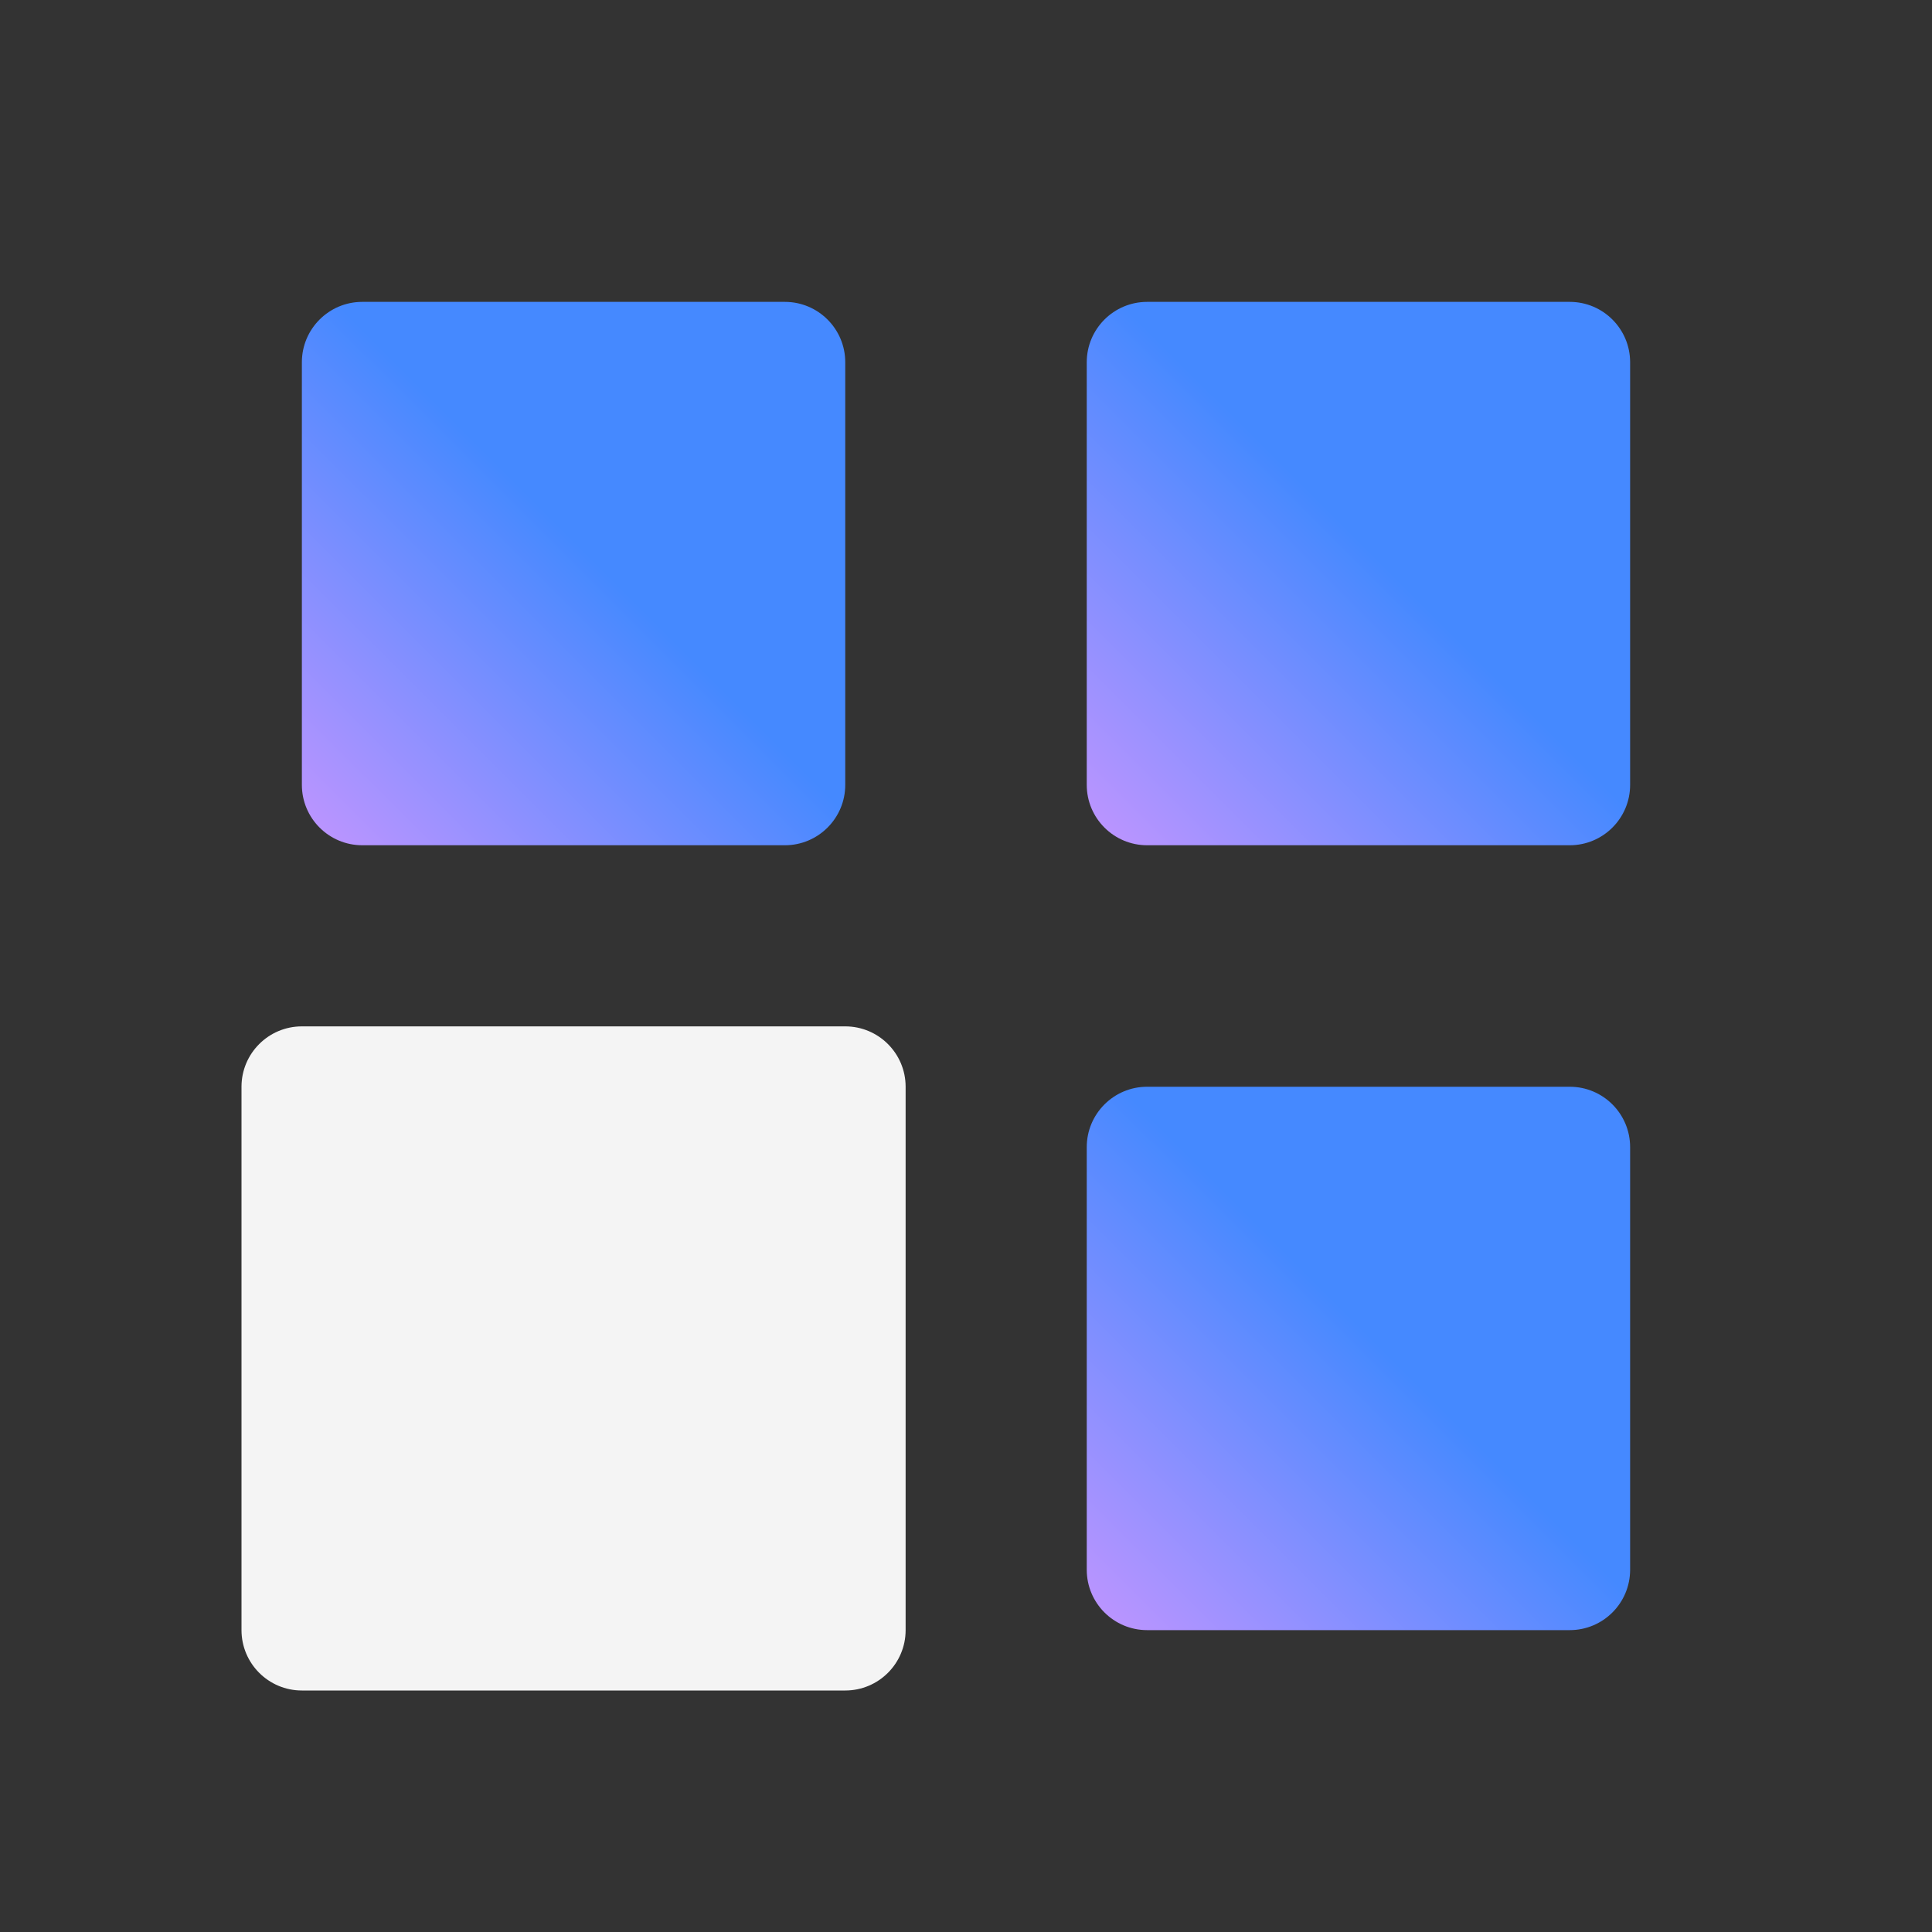 <svg width="32" height="32" viewBox="0 0 32 32" fill="none" xmlns="http://www.w3.org/2000/svg">
<rect x="0" y="0" width="32" height="32" fill="#333333" stroke="none"/>
<g clip-path="url(#clip0_8462_3329)">
<path d="M13 5H6C5.448 5 5 5.448 5 6V13C5 13.552 5.448 14 6 14H13C13.552 14 14 13.552 14 13V6C14 5.448 13.552 5 13 5Z" fill="url(#paint0_linear_8462_3329)"/>
<path d="M26 5H19C18.448 5 18 5.448 18 6V13C18 13.552 18.448 14 19 14H26C26.552 14 27 13.552 27 13V6C27 5.448 26.552 5 26 5Z" fill="url(#paint1_linear_8462_3329)"/>
<path d="M26 18H19C18.448 18 18 18.448 18 19V26C18 26.552 18.448 27 19 27H26C26.552 27 27 26.552 27 26V19C27 18.448 26.552 18 26 18Z" fill="url(#paint2_linear_8462_3329)"/>
<path d="M14 17H5C4.448 17 4 17.448 4 18V27C4 27.552 4.448 28 5 28H14C14.552 28 15 27.552 15 27V18C15 17.448 14.552 17 14 17Z" fill="#F4F4F4"/>
</g>
<defs>
<linearGradient id="paint0_linear_8462_3329" x1="5.117" y1="13.883" x2="9.777" y2="9.22" gradientUnits="userSpaceOnUse">
<stop stop-color="#BE95FF"/>
<stop offset="1" stop-color="#4589FF"/>
</linearGradient>
<linearGradient id="paint1_linear_8462_3329" x1="18.117" y1="13.883" x2="22.777" y2="9.22" gradientUnits="userSpaceOnUse">
<stop stop-color="#BE95FF"/>
<stop offset="1" stop-color="#4589FF"/>
</linearGradient>
<linearGradient id="paint2_linear_8462_3329" x1="18.117" y1="26.883" x2="22.777" y2="22.22" gradientUnits="userSpaceOnUse">
<stop stop-color="#BE95FF"/>
<stop offset="1" stop-color="#4589FF"/>
</linearGradient>
<clipPath id="clip0_8462_3329">
<rect width="32" height="32" fill="white"/>
</clipPath>
</defs>
</svg>
